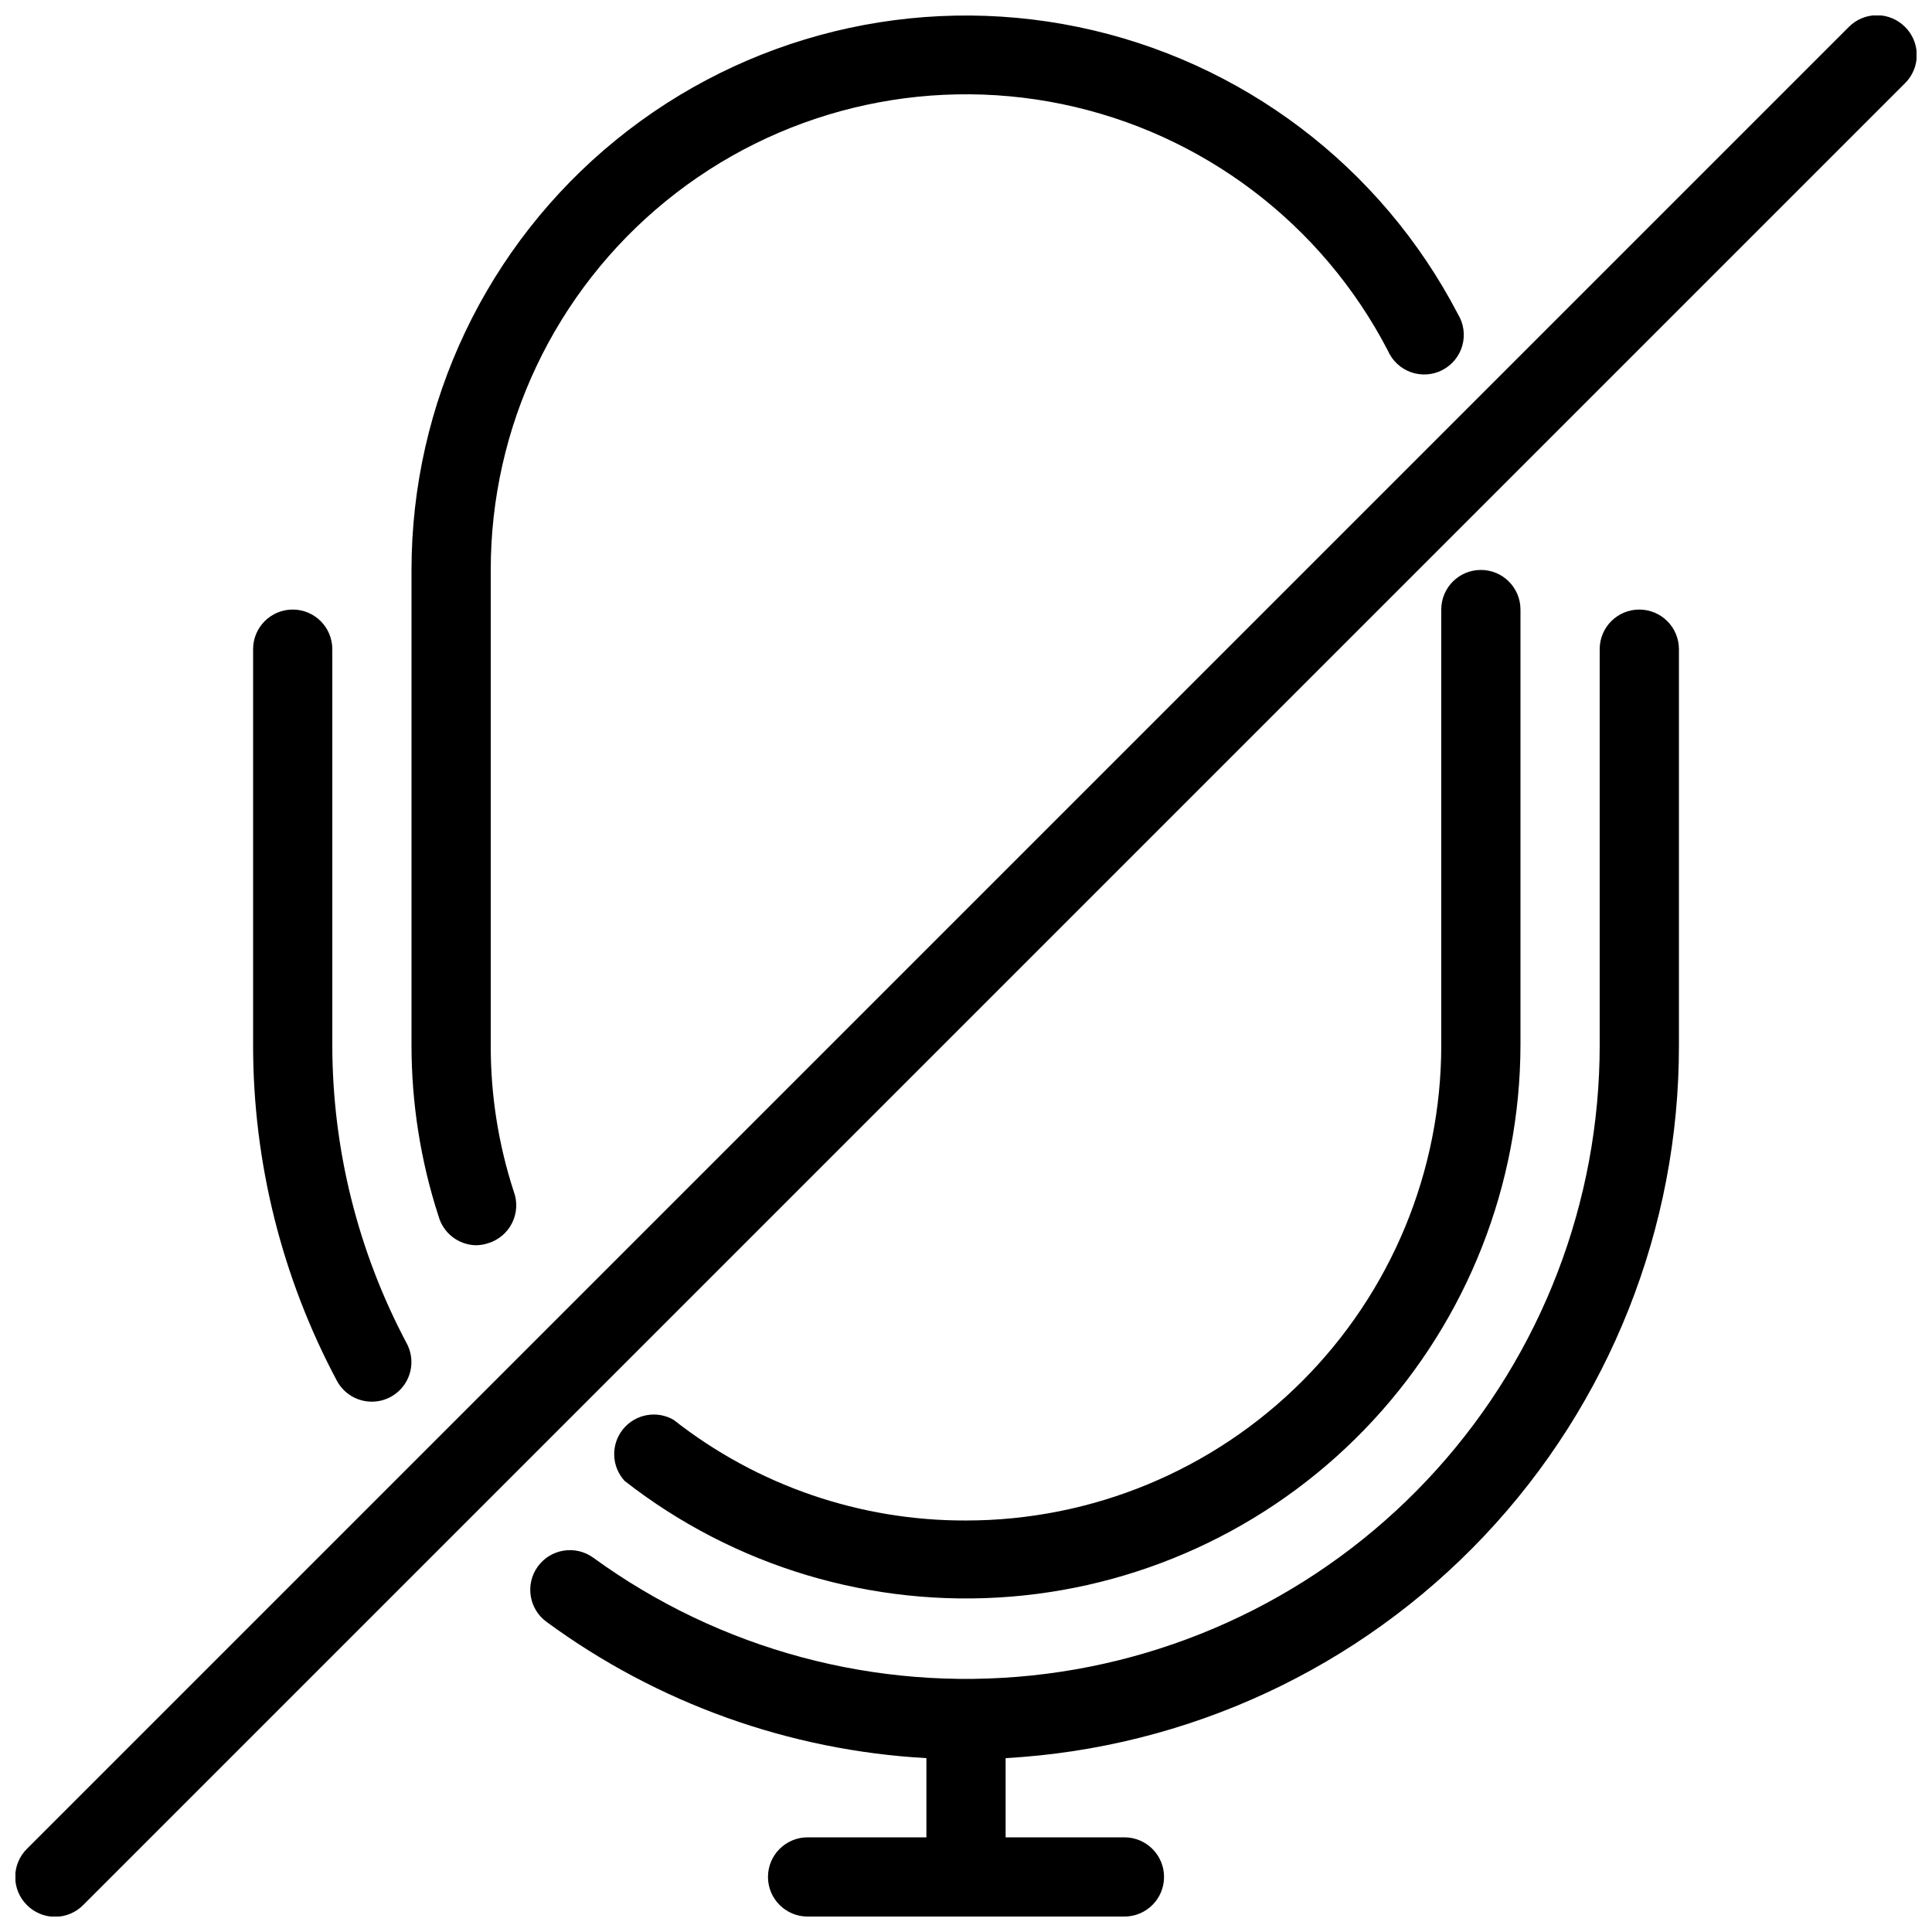 <?xml version="1.0" encoding="UTF-8"?>
<!-- Uploaded to: SVG Repo, www.svgrepo.com, Generator: SVG Repo Mixer Tools -->
<svg width="800px" height="800px" version="1.1" viewBox="144 144 512 512" xmlns="http://www.w3.org/2000/svg">
 <defs>
  <clipPath id="a">
   <path d="m148.09 148.09h503.81v503.81h-503.81z"/>
  </clipPath>
 </defs>
 <g clip-path="url(#a)">
  <path d="m260.19 466.23c-4.731-14.613-7.137-29.875-7.137-45.234v-125.95c0.004-44.188 19.891-86.027 54.152-113.93 34.262-27.902 79.266-38.906 122.54-29.961 43.273 8.945 80.227 36.887 100.62 76.09 1.527 2.484 1.953 5.488 1.176 8.297s-2.691 5.168-5.277 6.516c-2.586 1.344-5.613 1.551-8.359 0.574-2.746-0.98-4.961-3.055-6.117-5.731-17.465-33.637-49.148-57.621-86.262-65.301-37.113-7.68-75.711 1.762-105.09 25.707-29.379 23.941-46.418 59.84-46.383 97.742v125.95c-0.039 13.148 2.016 26.223 6.086 38.73 1.023 2.723 0.871 5.75-0.422 8.355-1.293 2.606-3.609 4.559-6.398 5.394-1.02 0.332-2.078 0.508-3.148 0.523-4.688-0.074-8.754-3.242-9.973-7.769zm286.75-45.234v-115.46c0-5.797-4.699-10.496-10.496-10.496-5.797 0-10.496 4.699-10.496 10.496v115.46c0 33.402-13.27 65.441-36.891 89.059-23.617 23.621-55.656 36.891-89.059 36.891-28.086 0.094-55.383-9.301-77.461-26.66-4.484-2.606-10.199-1.547-13.453 2.492-3.25 4.039-3.066 9.848 0.438 13.672 29.047 22.699 65.566 33.652 102.31 30.68 36.746-2.969 71.035-19.641 96.059-46.711 25.027-27.07 38.965-62.559 39.047-99.422zm-304.38 94.461c3.68-0.008 7.086-1.945 8.977-5.102 1.891-3.16 1.988-7.078 0.258-10.324-12.93-24.34-19.707-51.477-19.73-79.035v-104.96c0-5.797-4.699-10.496-10.496-10.496s-10.496 4.699-10.496 10.496v104.96c-0.008 31.043 7.633 61.613 22.25 89.004 1.848 3.375 5.391 5.469 9.238 5.457zm335.87-209.92c-5.797 0-10.496 4.699-10.496 10.496v104.96c0 41.508-15.371 81.543-43.152 112.39-27.777 30.84-65.996 50.305-107.28 54.629-41.281 4.328-82.703-6.785-116.27-31.199-2.254-1.641-5.07-2.32-7.824-1.887-2.758 0.434-5.227 1.941-6.871 4.195-3.418 4.695-2.387 11.277 2.309 14.695 29.344 21.543 64.316 34.086 100.66 36.105v20.992h-31.488c-5.797 0-10.496 4.699-10.496 10.496s4.699 10.496 10.496 10.496h83.969c5.797 0 10.496-4.699 10.496-10.496s-4.699-10.496-10.496-10.496h-31.488v-20.992c48.266-2.684 93.664-23.77 126.86-58.914 33.191-35.145 51.648-81.672 51.574-130.01v-104.96c0-2.785-1.105-5.453-3.074-7.422s-4.637-3.074-7.422-3.074zm70.43-154.4c-1.973-1.984-4.652-3.106-7.453-3.106-2.797 0-5.481 1.121-7.453 3.106l-482.82 482.82c-1.984 1.973-3.106 4.656-3.106 7.453 0 2.801 1.121 5.481 3.106 7.453 1.973 1.988 4.656 3.106 7.453 3.106s5.481-1.117 7.453-3.106l482.82-482.82c1.988-1.973 3.106-4.656 3.106-7.453s-1.117-5.481-3.106-7.453z"/>
 </g>
</svg>